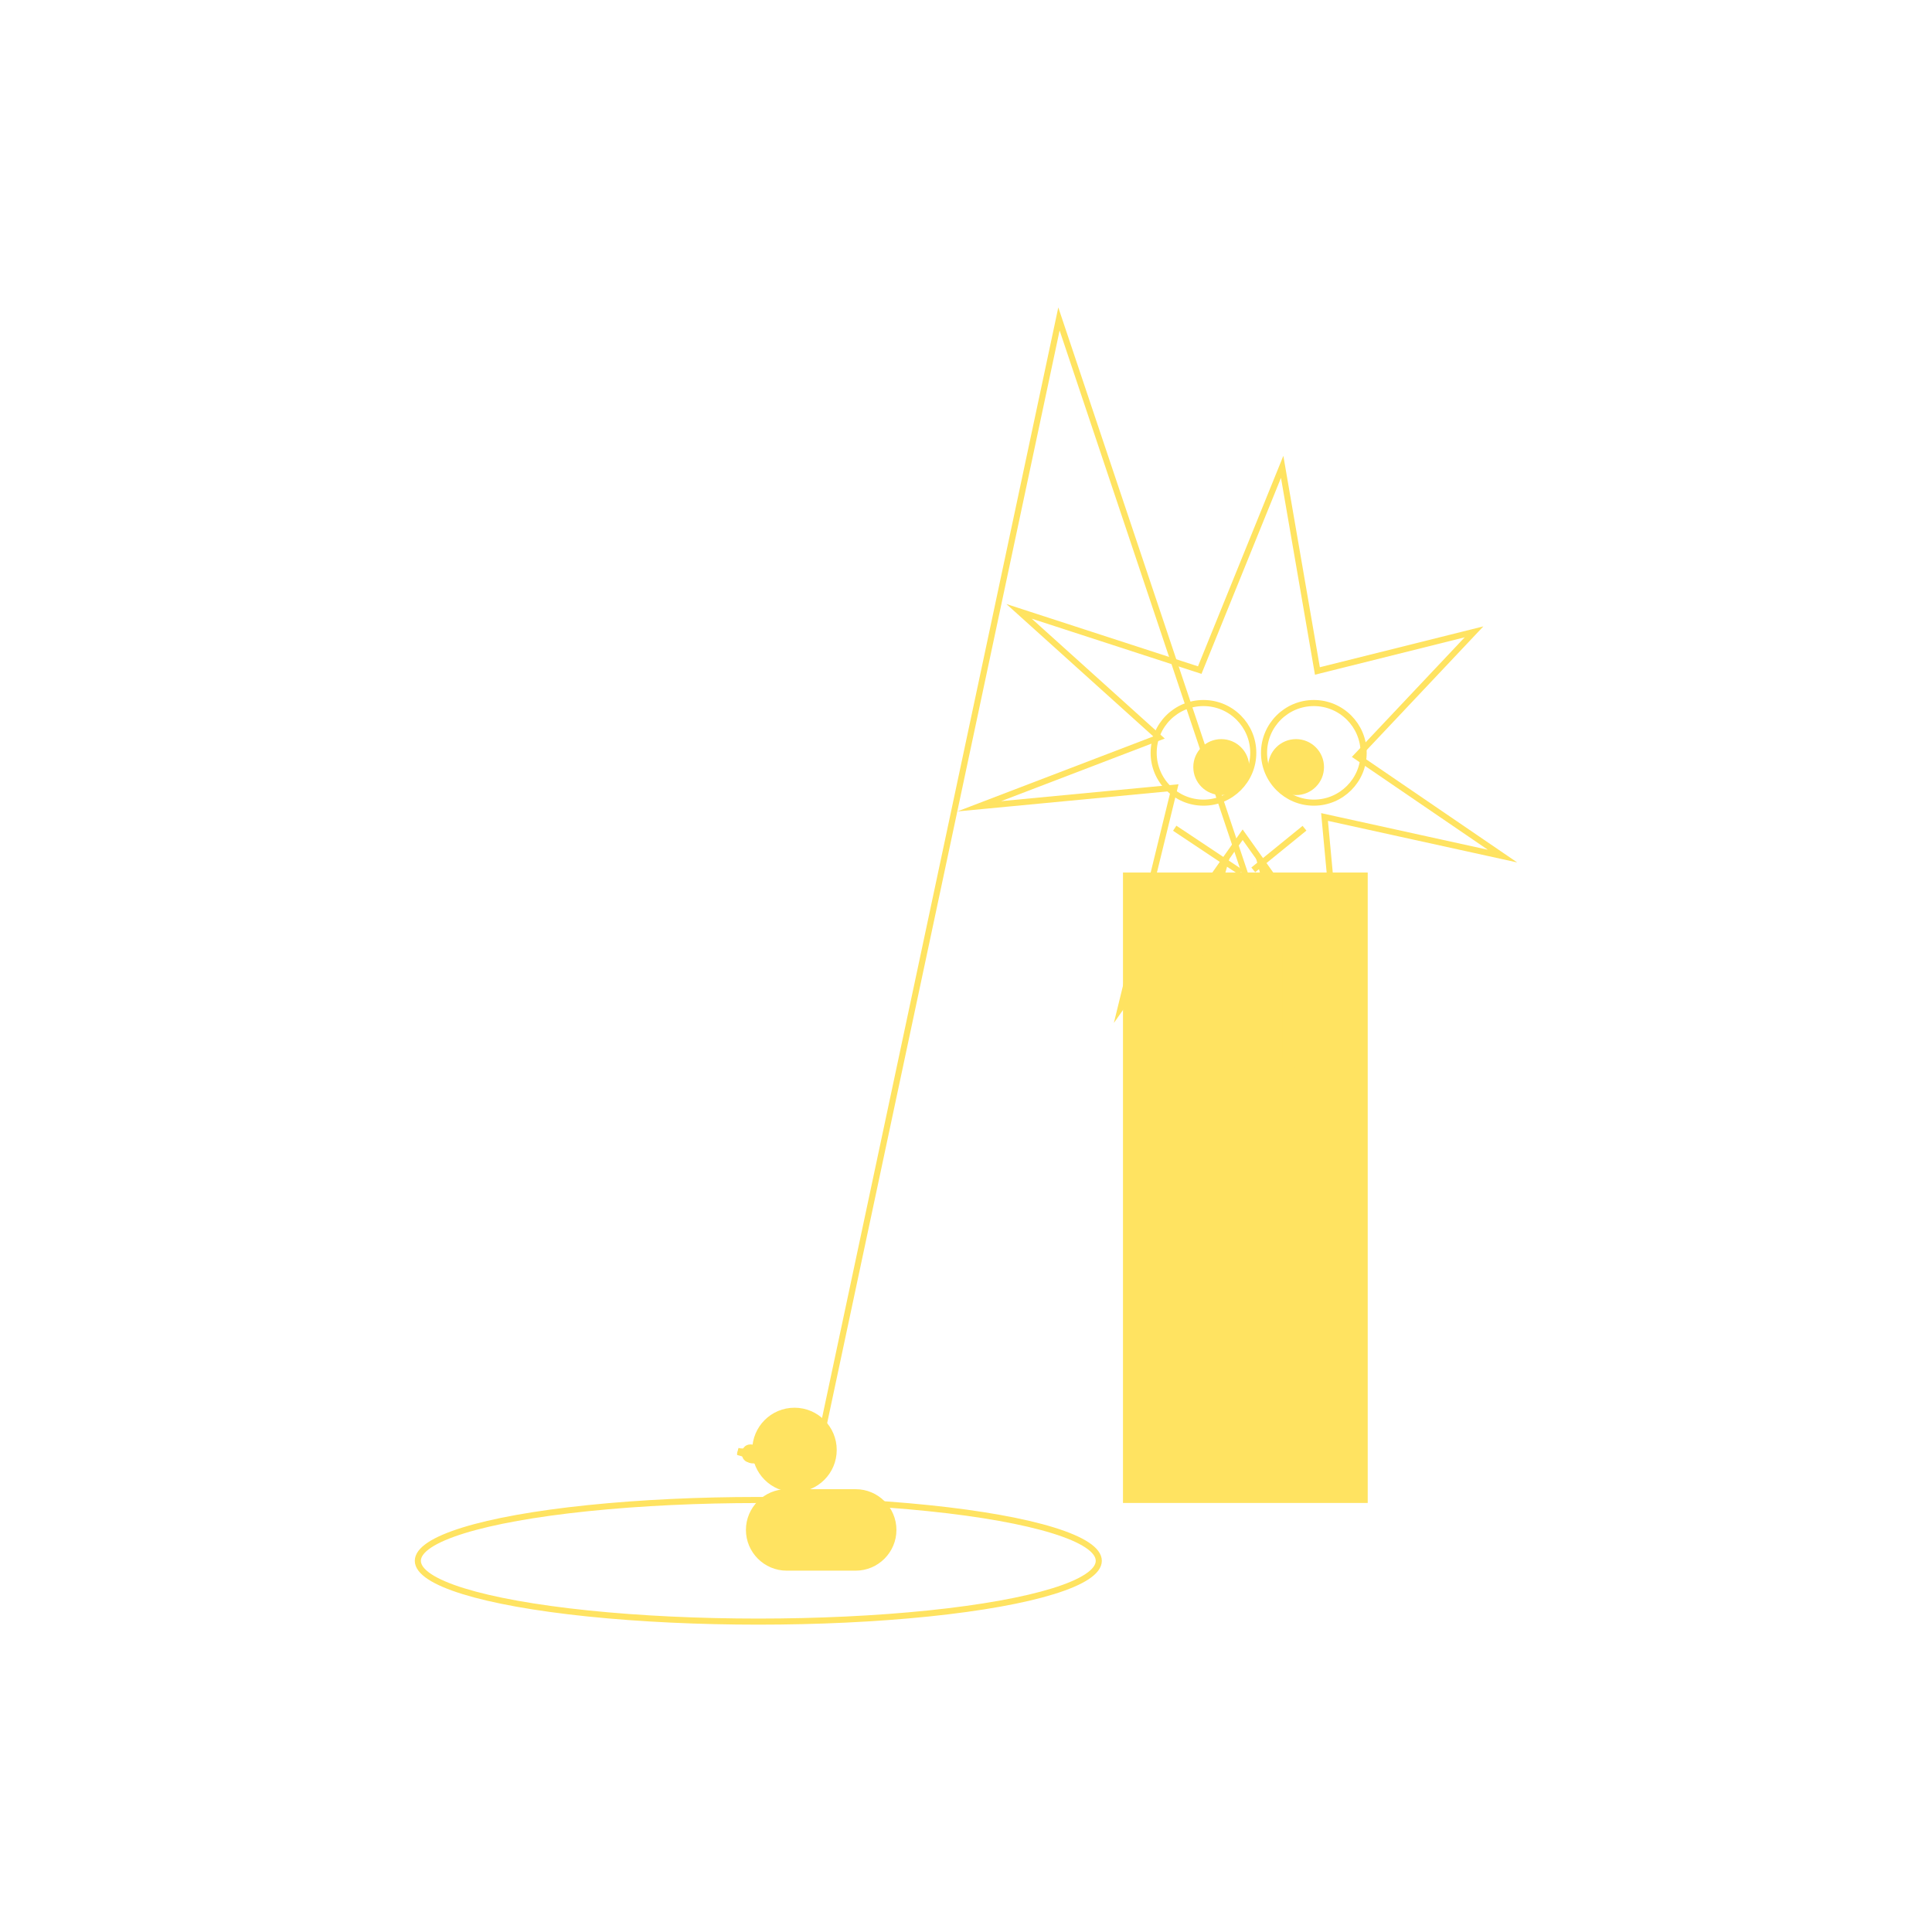 <?xml version="1.0" encoding="utf-8"?>
<!-- Generator: Adobe Illustrator 26.5.0, SVG Export Plug-In . SVG Version: 6.00 Build 0)  -->
<svg version="1.1" id="Calque_1" xmlns="http://www.w3.org/2000/svg" xmlns:xlink="http://www.w3.org/1999/xlink" x="0px" y="0px"
	 viewBox="0 0 244 244" style="enable-background:new 0 0 244 244;" xml:space="preserve">
<style type="text/css">
	.st0{fill:#FFFFFF;}
	.st1{fill:#FFFFFF;stroke:#FFFFFF;stroke-miterlimit:10;}
	.st2{fill:none;stroke:#FFFFFF;stroke-miterlimit:10;}
	.st3{fill:#FFFFFF;stroke:#FFFFFF;stroke-width:2;stroke-miterlimit:10;}
	.st4{fill:#5EB7BF;}
	.st5{fill:#CDEFF6;}
	.st6{fill:#D74728;}
	.st7{fill:#FF679D;}
	.st8{fill:#FFFFFF;stroke:#FFFFFF;stroke-width:0.371;stroke-miterlimit:10;}
	.st9{fill:#FF679D;stroke:#FFFFFF;stroke-width:0.371;stroke-miterlimit:10;}
	.st10{fill:#FFE361;}
	.st11{fill:#FFE361;stroke:#042B29;stroke-width:0.803;stroke-miterlimit:10;}
	.st12{fill:#042B29;stroke:#042B29;stroke-width:0.803;stroke-miterlimit:10;}
	.st13{fill:none;stroke:#FF679D;stroke-width:0.808;stroke-miterlimit:10;}
	.st14{fill:none;stroke:#FF679D;stroke-width:0.537;stroke-miterlimit:10;}
	.st15{fill:none;stroke:#FF679D;stroke-width:0.5;stroke-miterlimit:10;}
	.st16{fill:none;stroke:#FF679D;stroke-width:0.404;stroke-miterlimit:10;}
	.st17{fill:#EE7A46;stroke:#FF679D;stroke-width:0.404;stroke-miterlimit:10;}
	
		.st18{clip-path:url(#SVGID_00000075862295768985344670000013796200778469582470_);fill:none;stroke:#FF679D;stroke-width:0.404;stroke-miterlimit:10;}
	
		.st19{clip-path:url(#SVGID_00000148645933747721184230000002366178179872437908_);fill:none;stroke:#FF679D;stroke-width:0.404;stroke-miterlimit:10;}
	
		.st20{clip-path:url(#SVGID_00000094619706388414825790000000662979295479552652_);fill:none;stroke:#FF679D;stroke-width:0.404;stroke-miterlimit:10;}
	.st21{fill:#82CEF9;}
	.st22{fill:none;stroke:#FFFFFF;stroke-width:0.406;stroke-miterlimit:10;}
	.st23{clip-path:url(#SVGID_00000032639237734381087680000016445312305072449934_);fill:none;stroke:#FFFFFF;stroke-miterlimit:10;}
	.st24{clip-path:url(#SVGID_00000098210005401476678650000016034401571870169985_);fill:none;stroke:#FFFFFF;stroke-miterlimit:10;}
	.st25{clip-path:url(#SVGID_00000014609061213886885980000001045832729741270957_);fill:none;stroke:#FFFFFF;stroke-miterlimit:10;}
	.st26{fill:none;stroke:#FFFFFF;stroke-width:0.614;stroke-miterlimit:10;}
	.st27{fill:#FFE361;stroke:#FFE361;stroke-width:0.768;stroke-miterlimit:10;}
	.st28{fill:none;stroke:#FFE361;stroke-width:0.768;stroke-miterlimit:10;}
	.st29{fill:#042B29;stroke:#042B29;stroke-width:0.768;stroke-miterlimit:10;}
	.st30{fill:#FFE361;stroke:#042B29;stroke-width:0.768;stroke-miterlimit:10;}
	.st31{fill:none;stroke:#042B29;stroke-width:0.768;stroke-miterlimit:10;}
	.st32{fill:none;stroke:#FFFFFF;stroke-width:0.768;stroke-miterlimit:10;}
	.st33{fill:none;stroke:#042B29;stroke-width:0.771;stroke-miterlimit:10;}
	.st34{fill:#042B29;stroke:#042B29;stroke-width:0.771;stroke-miterlimit:10;}
	.st35{fill:#042B29;}
	.st36{fill:none;stroke:#82CEF9;stroke-width:0.443;stroke-miterlimit:10;}
	.st37{fill:#82CEF9;stroke:#82CEF9;stroke-width:0.443;stroke-miterlimit:10;}
	.st38{fill:none;stroke:#82CEF9;stroke-width:0.476;stroke-miterlimit:10;}
	.st39{fill:#82CEF9;stroke:#82CEF9;stroke-width:0.476;stroke-miterlimit:10;}
	.st40{fill:none;stroke:#FFFFFF;stroke-width:0.443;stroke-miterlimit:10;}
	.st41{fill:#FFFFFF;stroke:#FFFFFF;stroke-width:0.443;stroke-miterlimit:10;}
	.st42{fill:#82CEF9;stroke:#FFFFFF;stroke-width:0.443;stroke-miterlimit:10;}
	.st43{fill:#FFFFFF;stroke:#FFFFFF;stroke-width:0.54;stroke-miterlimit:10;}
	.st44{fill:none;stroke:#FFFFFF;stroke-width:0.54;stroke-miterlimit:10;}
	.st45{fill:none;stroke:#FFFFFF;stroke-width:0.27;stroke-miterlimit:10;}
	.st46{fill:#FFFFFF;stroke:#FFFFFF;stroke-width:0.27;stroke-miterlimit:10;}
	.st47{fill:none;stroke:#FFFFFF;stroke-width:1.052;stroke-miterlimit:10;}
	.st48{fill:#FFFFFF;stroke:#FFFFFF;stroke-width:1.052;stroke-miterlimit:10;}
	.st49{fill:none;stroke:#042B29;stroke-width:0.447;stroke-miterlimit:10;}
	.st50{fill:#FFE361;stroke:#042B29;stroke-width:0.447;stroke-miterlimit:10;}
	.st51{fill:#042B29;stroke:#042B29;stroke-width:0.447;stroke-miterlimit:10;}
	.st52{fill:#FFFFFF;stroke:#82CEF9;stroke-width:0.33;stroke-miterlimit:10;}
	.st53{fill:none;stroke:#82CEF9;stroke-width:0.33;stroke-miterlimit:10;}
	.st54{fill:#82CEF9;stroke:#82CEF9;stroke-width:0.33;stroke-miterlimit:10;}
	
		.st55{clip-path:url(#SVGID_00000097478221042174624090000018241634350620710820_);fill:none;stroke:#82CEF9;stroke-width:0.33;stroke-miterlimit:10;}
	
		.st56{clip-path:url(#SVGID_00000039839550483642469910000016731997945557479066_);fill:none;stroke:#82CEF9;stroke-width:0.33;stroke-miterlimit:10;}
	
		.st57{clip-path:url(#SVGID_00000124883020071436261760000002863638090209150343_);fill:none;stroke:#82CEF9;stroke-width:0.33;stroke-miterlimit:10;}
	.st58{fill:#FFFFFF;stroke:#FFFFFF;stroke-width:0.33;stroke-miterlimit:10;}
	.st59{fill:none;stroke:#FFFFFF;stroke-width:0.33;stroke-miterlimit:10;}
	
		.st60{clip-path:url(#SVGID_00000012473347834769880660000010262278265897560495_);fill:none;stroke:#FFFFFF;stroke-width:0.33;stroke-miterlimit:10;}
	
		.st61{clip-path:url(#SVGID_00000179633656755340929450000012368452335712386735_);fill:none;stroke:#FFFFFF;stroke-width:0.33;stroke-miterlimit:10;}
	
		.st62{clip-path:url(#SVGID_00000160189170677494829950000012181766122209858703_);fill:none;stroke:#FFFFFF;stroke-width:0.33;stroke-miterlimit:10;}
	
		.st63{clip-path:url(#SVGID_00000018224687827358142320000003019408104332998295_);fill:none;stroke:#FFFFFF;stroke-width:0.33;stroke-miterlimit:10;}
	
		.st64{clip-path:url(#SVGID_00000183946413580752943390000002368809462790645942_);fill:none;stroke:#FFFFFF;stroke-width:0.33;stroke-miterlimit:10;}
	
		.st65{clip-path:url(#SVGID_00000062183126210203828520000000373572938420892569_);fill:none;stroke:#FFFFFF;stroke-width:0.33;stroke-miterlimit:10;}
	
		.st66{clip-path:url(#SVGID_00000181804285291037973860000001195115669466024372_);fill:none;stroke:#FFFFFF;stroke-width:0.33;stroke-miterlimit:10;}
	.st67{fill:#FFFFFF;stroke:#FFFFFF;stroke-width:0.462;stroke-miterlimit:10;}
	.st68{fill:none;stroke:#FFFFFF;stroke-width:0.462;stroke-miterlimit:10;}
	.st69{fill:#FF679D;stroke:#FFFFFF;stroke-width:0.462;stroke-miterlimit:10;}
	
		.st70{clip-path:url(#SVGID_00000022555525048294167370000014663276289127854491_);fill:none;stroke:#FFFFFF;stroke-width:0.462;stroke-miterlimit:10;}
	.st71{fill:#FFFFFF;stroke:#FF679D;stroke-width:0.462;stroke-miterlimit:10;}
	.st72{fill:none;stroke:#FF679D;stroke-width:0.462;stroke-miterlimit:10;}
	.st73{fill:none;stroke:#FFFFFF;stroke-width:0.392;stroke-miterlimit:10;}
	.st74{fill:#FFFFFF;stroke:#FFFFFF;stroke-width:0.392;stroke-miterlimit:10;}
	.st75{stroke:#FFFFFF;stroke-width:0.392;stroke-miterlimit:10;}
	.st76{fill:#EE7A46;}
	.st77{fill:none;stroke:#FFFFFF;stroke-width:0.335;stroke-miterlimit:10;}
	.st78{fill:#FFFFFF;stroke:#FFFFFF;stroke-width:0.335;stroke-miterlimit:10;}
	.st79{fill:none;stroke:#FFFFFF;stroke-width:0.378;stroke-miterlimit:10;}
	.st80{fill:#FFFFFF;stroke:#FFFFFF;stroke-width:0.378;stroke-miterlimit:10;}
	.st81{fill:#FFFFFF;stroke:#FFFFFF;stroke-width:0.545;stroke-miterlimit:10;}
	.st82{fill:none;stroke:#FFFFFF;stroke-width:0.545;stroke-miterlimit:10;}
	.st83{fill:none;stroke:#FFFFFF;stroke-width:0.266;stroke-miterlimit:10;}
	.st84{fill:#FFFFFF;stroke:#FFFFFF;stroke-width:0.266;stroke-miterlimit:10;}
	.st85{fill:none;stroke:#042B29;stroke-width:0.266;stroke-miterlimit:10;}
	.st86{fill:#FFFFFF;stroke:#042B29;stroke-width:0.266;stroke-miterlimit:10;}
	.st87{fill:#042B29;stroke:#042B29;stroke-width:0.266;stroke-miterlimit:10;}
	.st88{fill:none;stroke:#FFFFFF;stroke-width:0.342;stroke-miterlimit:10;}
	.st89{fill:#FFFFFF;stroke:#FFFFFF;stroke-width:0.342;stroke-miterlimit:10;}
	.st90{fill:none;}
	.st91{fill:#FF679D;stroke:#FFFFFF;stroke-miterlimit:10;}
	.st92{fill:#FFE361;stroke:#042B29;stroke-miterlimit:10;}
	.st93{fill:#042B29;stroke:#042B29;stroke-miterlimit:10;}
	.st94{fill:none;stroke:#042B29;stroke-width:0.392;stroke-miterlimit:10;}
	.st95{fill:#042B29;stroke:#042B29;stroke-width:0.392;stroke-miterlimit:10;}
	.st96{fill:none;stroke:#FFFFFF;stroke-width:0.447;stroke-miterlimit:10;}
	.st97{fill:#FFFFFF;stroke:#FFFFFF;stroke-width:0.447;stroke-miterlimit:10;}
	.st98{fill:#FF679D;stroke:#FF679D;stroke-width:0.462;stroke-miterlimit:10;}
	
		.st99{clip-path:url(#SVGID_00000129896270985288468530000018267370822190341248_);fill:none;stroke:#FF679D;stroke-width:0.462;stroke-miterlimit:10;}
	.st100{fill:#FF679D;stroke:#FFFFFF;stroke-width:0.803;stroke-miterlimit:10;}
	.st101{fill:#FFFFFF;stroke:#FFFFFF;stroke-width:0.803;stroke-miterlimit:10;}
	.st102{fill:none;stroke:#042B29;stroke-width:0.803;stroke-miterlimit:10;}
	.st103{fill:#FFFFFF;stroke:#FFFFFF;stroke-width:0.172;stroke-miterlimit:10;}
	.st104{fill:none;stroke:#FFFFFF;stroke-width:0.172;stroke-miterlimit:10;}
	.st105{fill:#FFE361;stroke:#FFFFFF;stroke-width:0.172;stroke-miterlimit:10;}
	
		.st106{clip-path:url(#SVGID_00000052077284428987436450000005658119455256300474_);fill:none;stroke:#FFFFFF;stroke-width:0.172;stroke-miterlimit:10;}
	.st107{fill:#FFFFFF;stroke:#FFE361;stroke-width:0.172;stroke-miterlimit:10;}
</style>
<rect class="st0" width="244" height="244"/>
<g>
	<path class="st27" d="M142.21,110.58h30.14v78.85h-30.14V110.58z"/>
</g>
<polygon class="st28" points="151.52,84.63 161.93,58.96 166.38,84.74 186.16,79.8 171.32,95.53 189.76,108.12 167.28,103.18 
	169.08,122.51 156.94,105.42 141.53,127.31 148.34,99.48 123.67,101.83 146.38,93.14 128.7,77.21 "/>
<circle class="st28" cx="151.99" cy="95.08" r="6.29"/>
<circle class="st27" cx="154.24" cy="96.88" r="3.15"/>
<circle class="st28" cx="165.93" cy="95.08" r="6.29"/>
<circle class="st27" cx="163.68" cy="96.88" r="3.15"/>
<polyline class="st28" points="154.89,108.34 151.09,121.72 151.09,133.45 149.84,134.54 "/>
<line class="st28" x1="159.01" y1="108.34" x2="162.32" y2="120.49"/>
<polyline class="st28" points="162.32,120.31 162.32,133.45 163.72,134.54 "/>
<line class="st28" x1="148.36" y1="104.6" x2="156.71" y2="110.16"/>
<line class="st28" x1="164.75" y1="104.6" x2="158.28" y2="109.86"/>
<polyline class="st28" points="159.23,116.3 133.74,40.28 103.99,180.12 "/>
<ellipse class="st28" cx="95.77" cy="197.12" rx="43" ry="7.68"/>
<g>
	<circle class="st27" cx="100.34" cy="183.12" r="4.95"/>
	<path class="st27" d="M93.17,183.38c0.41,0.1,0.8,0.22,1.03,0.33c0.59,0.29,2.45,1.59,2.45,1.59"/>
	<path class="st27" d="M95.71,182.92c0,0-1.25,0.4-1.91,0.4c-0.23,0-0.44-0.03-0.63-0.08"/>
	<g>
		<g>
			<path class="st10" d="M94.8,184.72c1.48,0,1.48-2.3,0-2.3C93.32,182.42,93.31,184.72,94.8,184.72L94.8,184.72z"/>
		</g>
	</g>
	<g>
		<g>
			<path class="st10" d="M95.08,184.82c1.48,0,1.48-2.3,0-2.3C93.6,182.52,93.6,184.82,95.08,184.82L95.08,184.82z"/>
		</g>
	</g>
	<path class="st27" d="M108.07,197.98h-8.72c-2.62,0-4.76-2.14-4.76-4.76l0,0c0-2.62,2.14-4.76,4.76-4.76h8.72
		c2.62,0,4.76,2.14,4.76,4.76l0,0C112.83,195.84,110.69,197.98,108.07,197.98z"/>
</g>
</svg>
